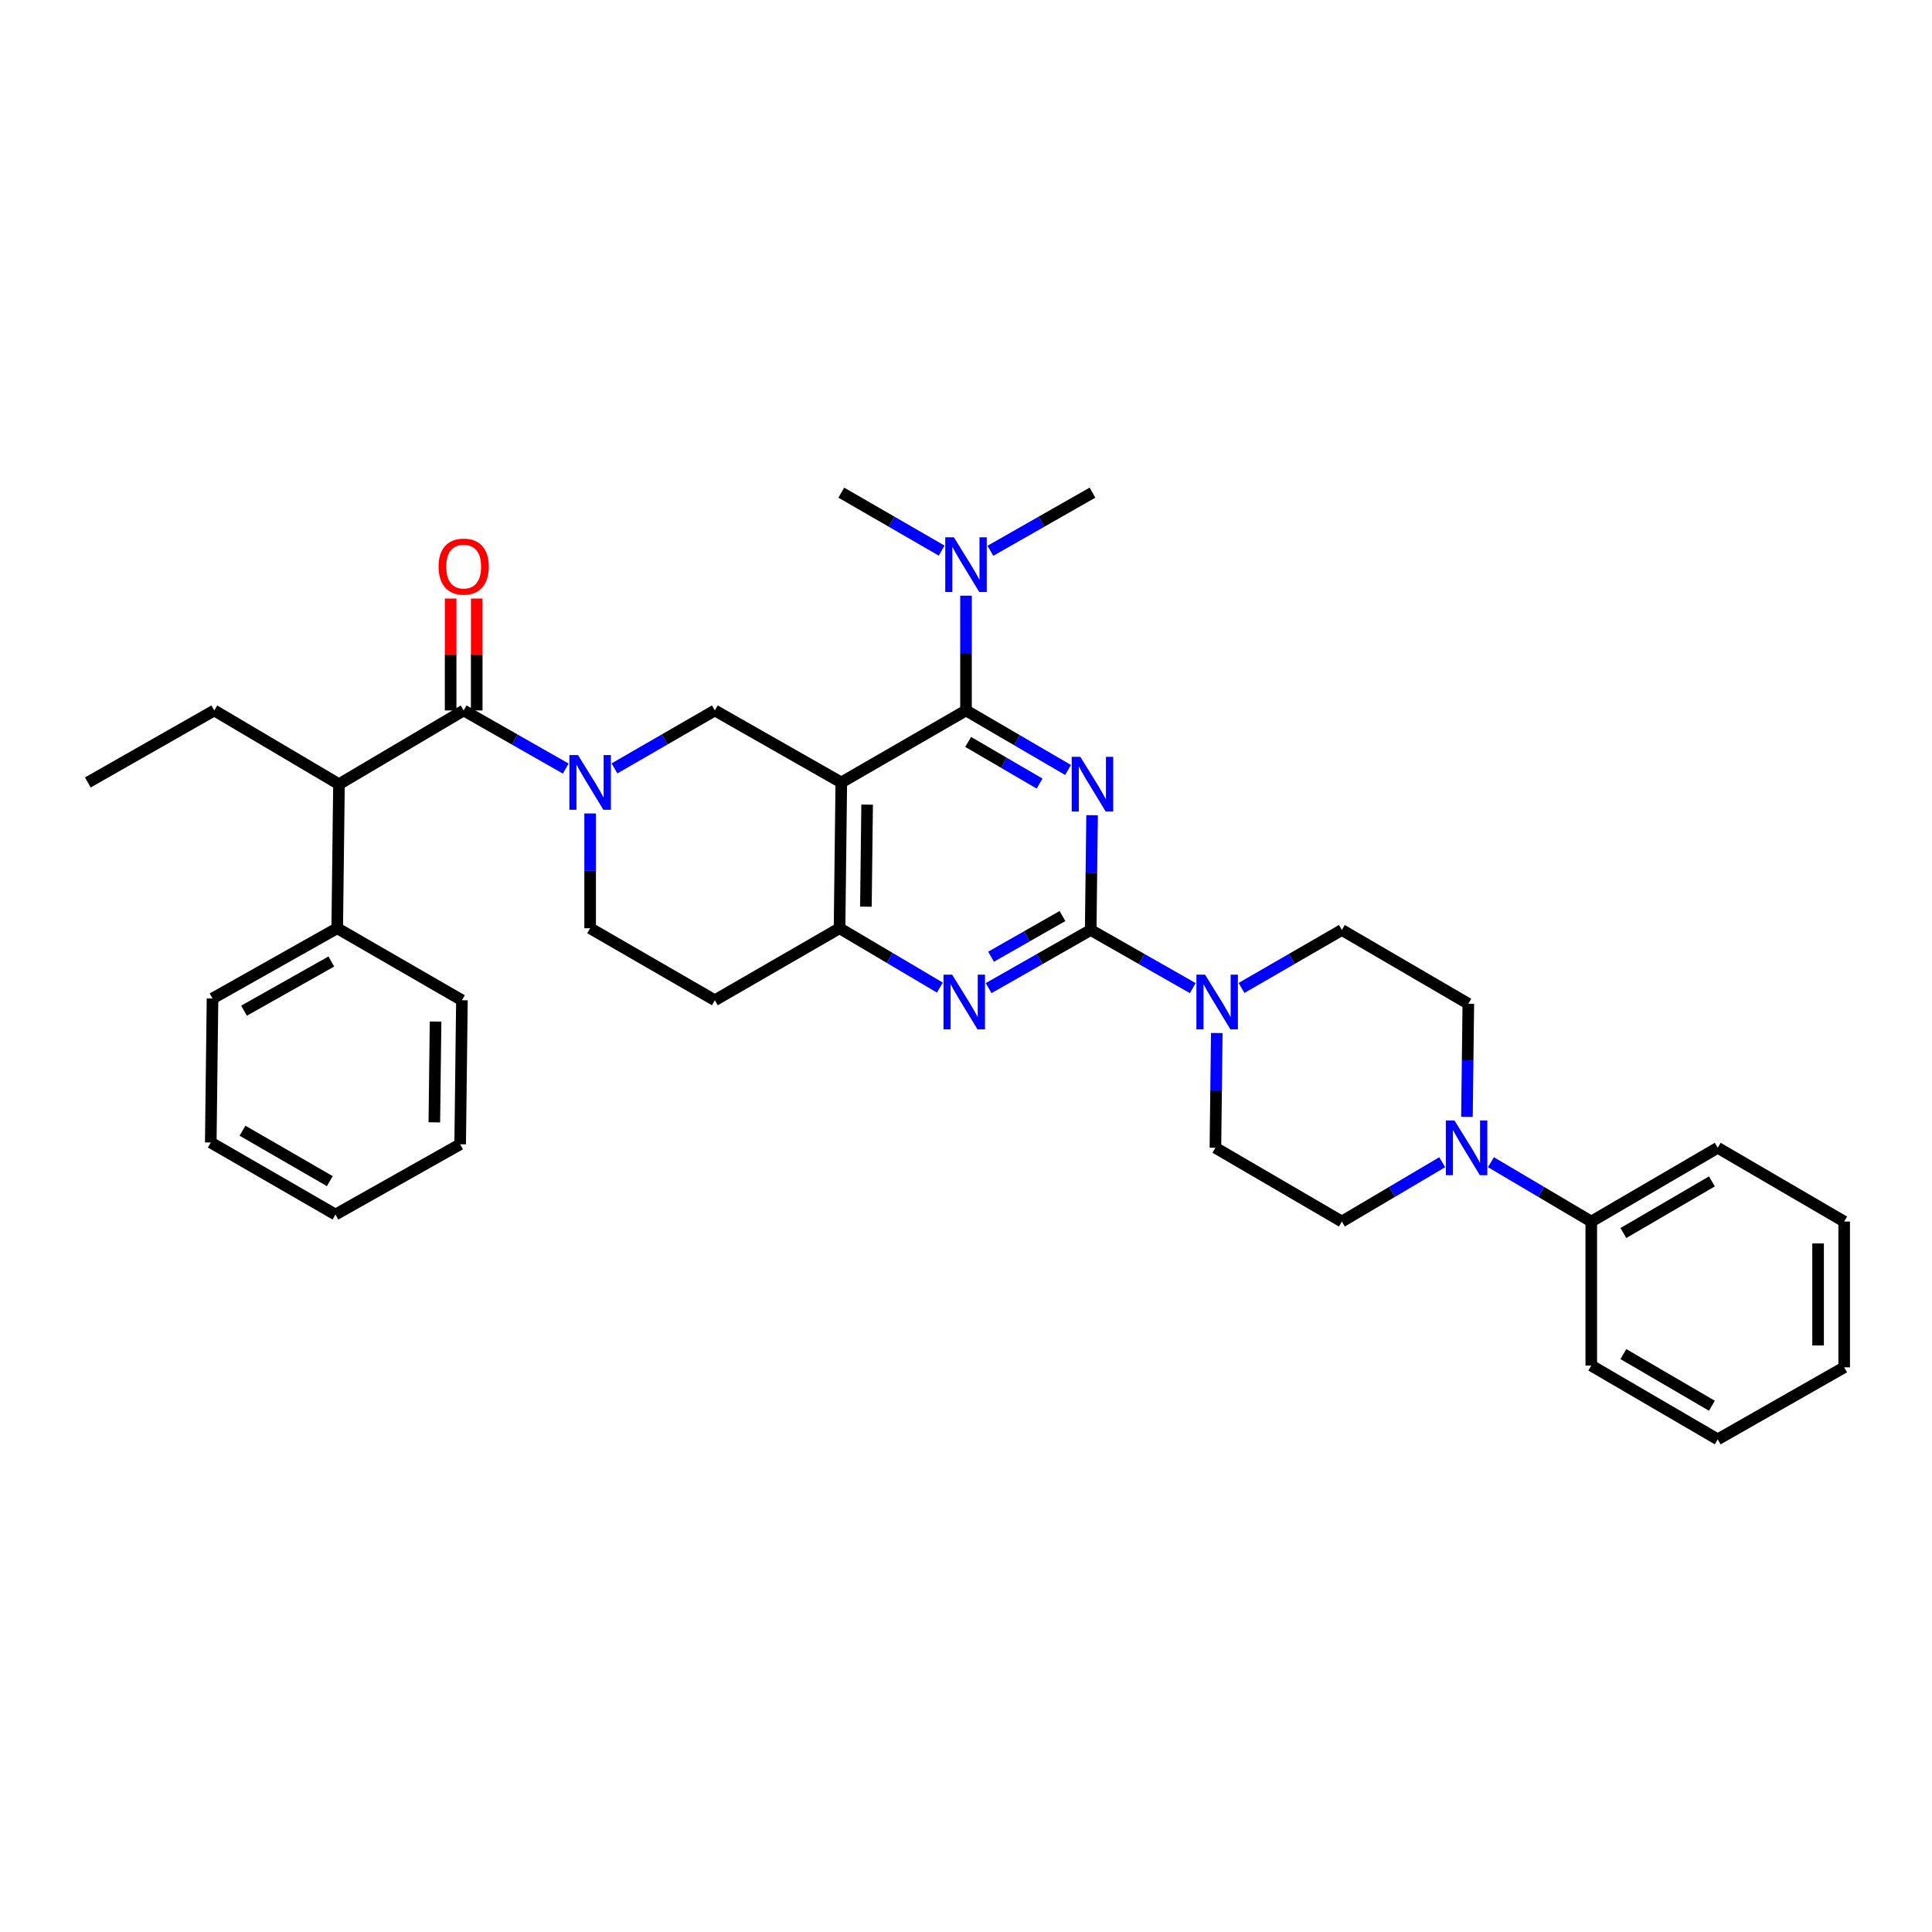 <?xml version='1.0' encoding='iso-8859-1'?>
<svg version='1.1' baseProfile='full'
              xmlns='http://www.w3.org/2000/svg'
                      xmlns:rdkit='http://www.rdkit.org/xml'
                      xmlns:xlink='http://www.w3.org/1999/xlink'
                  xml:space='preserve'
width='1000px' height='1000px' viewBox='0 0 1000 1000'>
<!-- END OF HEADER -->
<rect style='opacity:1.0;fill:#FFFFFF;stroke:none' width='1000' height='1000' x='0' y='0'> </rect>
<path class='bond-0' d='M 305.45,421.045 L 305.45,450.749' style='fill:none;fill-rule:evenodd;stroke:#0000FF;stroke-width:6px;stroke-linecap:butt;stroke-linejoin:miter;stroke-opacity:1' />
<path class='bond-0' d='M 305.45,450.749 L 305.45,480.453' style='fill:none;fill-rule:evenodd;stroke:#000000;stroke-width:6px;stroke-linecap:butt;stroke-linejoin:miter;stroke-opacity:1' />
<path class='bond-1' d='M 318.053,397.722 L 344.028,382.725' style='fill:none;fill-rule:evenodd;stroke:#0000FF;stroke-width:6px;stroke-linecap:butt;stroke-linejoin:miter;stroke-opacity:1' />
<path class='bond-1' d='M 344.028,382.725 L 370.002,367.729' style='fill:none;fill-rule:evenodd;stroke:#000000;stroke-width:6px;stroke-linecap:butt;stroke-linejoin:miter;stroke-opacity:1' />
<path class='bond-2' d='M 292.827,397.811 L 266.412,382.77' style='fill:none;fill-rule:evenodd;stroke:#0000FF;stroke-width:6px;stroke-linecap:butt;stroke-linejoin:miter;stroke-opacity:1' />
<path class='bond-2' d='M 266.412,382.77 L 239.997,367.729' style='fill:none;fill-rule:evenodd;stroke:#000000;stroke-width:6px;stroke-linecap:butt;stroke-linejoin:miter;stroke-opacity:1' />
<path class='bond-3' d='M 305.45,480.453 L 370.002,517.731' style='fill:none;fill-rule:evenodd;stroke:#000000;stroke-width:6px;stroke-linecap:butt;stroke-linejoin:miter;stroke-opacity:1' />
<path class='bond-4' d='M 370.002,517.731 L 434.547,480.453' style='fill:none;fill-rule:evenodd;stroke:#000000;stroke-width:6px;stroke-linecap:butt;stroke-linejoin:miter;stroke-opacity:1' />
<path class='bond-5' d='M 370.002,367.729 L 435.455,404.999' style='fill:none;fill-rule:evenodd;stroke:#000000;stroke-width:6px;stroke-linecap:butt;stroke-linejoin:miter;stroke-opacity:1' />
<path class='bond-6' d='M 435.455,404.999 L 434.547,480.453' style='fill:none;fill-rule:evenodd;stroke:#000000;stroke-width:6px;stroke-linecap:butt;stroke-linejoin:miter;stroke-opacity:1' />
<path class='bond-6' d='M 448.824,416.479 L 448.189,469.298' style='fill:none;fill-rule:evenodd;stroke:#000000;stroke-width:6px;stroke-linecap:butt;stroke-linejoin:miter;stroke-opacity:1' />
<path class='bond-7' d='M 435.455,404.999 L 500,367.729' style='fill:none;fill-rule:evenodd;stroke:#000000;stroke-width:6px;stroke-linecap:butt;stroke-linejoin:miter;stroke-opacity:1' />
<path class='bond-8' d='M 434.547,480.453 L 460.512,495.815' style='fill:none;fill-rule:evenodd;stroke:#000000;stroke-width:6px;stroke-linecap:butt;stroke-linejoin:miter;stroke-opacity:1' />
<path class='bond-8' d='M 460.512,495.815 L 486.477,511.176' style='fill:none;fill-rule:evenodd;stroke:#0000FF;stroke-width:6px;stroke-linecap:butt;stroke-linejoin:miter;stroke-opacity:1' />
<path class='bond-9' d='M 511.715,511.449 L 538.13,496.405' style='fill:none;fill-rule:evenodd;stroke:#0000FF;stroke-width:6px;stroke-linecap:butt;stroke-linejoin:miter;stroke-opacity:1' />
<path class='bond-9' d='M 538.13,496.405 L 564.545,481.361' style='fill:none;fill-rule:evenodd;stroke:#000000;stroke-width:6px;stroke-linecap:butt;stroke-linejoin:miter;stroke-opacity:1' />
<path class='bond-9' d='M 512.955,495.2 L 531.446,484.669' style='fill:none;fill-rule:evenodd;stroke:#0000FF;stroke-width:6px;stroke-linecap:butt;stroke-linejoin:miter;stroke-opacity:1' />
<path class='bond-9' d='M 531.446,484.669 L 549.936,474.138' style='fill:none;fill-rule:evenodd;stroke:#000000;stroke-width:6px;stroke-linecap:butt;stroke-linejoin:miter;stroke-opacity:1' />
<path class='bond-10' d='M 564.545,481.361 L 564.902,451.657' style='fill:none;fill-rule:evenodd;stroke:#000000;stroke-width:6px;stroke-linecap:butt;stroke-linejoin:miter;stroke-opacity:1' />
<path class='bond-10' d='M 564.902,451.657 L 565.26,421.953' style='fill:none;fill-rule:evenodd;stroke:#0000FF;stroke-width:6px;stroke-linecap:butt;stroke-linejoin:miter;stroke-opacity:1' />
<path class='bond-11' d='M 564.545,481.361 L 590.96,496.405' style='fill:none;fill-rule:evenodd;stroke:#000000;stroke-width:6px;stroke-linecap:butt;stroke-linejoin:miter;stroke-opacity:1' />
<path class='bond-11' d='M 590.96,496.405 L 617.375,511.449' style='fill:none;fill-rule:evenodd;stroke:#0000FF;stroke-width:6px;stroke-linecap:butt;stroke-linejoin:miter;stroke-opacity:1' />
<path class='bond-12' d='M 552.818,398.537 L 526.409,383.133' style='fill:none;fill-rule:evenodd;stroke:#0000FF;stroke-width:6px;stroke-linecap:butt;stroke-linejoin:miter;stroke-opacity:1' />
<path class='bond-12' d='M 526.409,383.133 L 500,367.729' style='fill:none;fill-rule:evenodd;stroke:#000000;stroke-width:6px;stroke-linecap:butt;stroke-linejoin:miter;stroke-opacity:1' />
<path class='bond-12' d='M 538.091,405.582 L 519.604,394.8' style='fill:none;fill-rule:evenodd;stroke:#0000FF;stroke-width:6px;stroke-linecap:butt;stroke-linejoin:miter;stroke-opacity:1' />
<path class='bond-12' d='M 519.604,394.8 L 501.118,384.017' style='fill:none;fill-rule:evenodd;stroke:#000000;stroke-width:6px;stroke-linecap:butt;stroke-linejoin:miter;stroke-opacity:1' />
<path class='bond-13' d='M 500,367.729 L 500,338.024' style='fill:none;fill-rule:evenodd;stroke:#000000;stroke-width:6px;stroke-linecap:butt;stroke-linejoin:miter;stroke-opacity:1' />
<path class='bond-13' d='M 500,338.024 L 500,308.32' style='fill:none;fill-rule:evenodd;stroke:#0000FF;stroke-width:6px;stroke-linecap:butt;stroke-linejoin:miter;stroke-opacity:1' />
<path class='bond-14' d='M 629.805,534.685 L 629.447,564.389' style='fill:none;fill-rule:evenodd;stroke:#0000FF;stroke-width:6px;stroke-linecap:butt;stroke-linejoin:miter;stroke-opacity:1' />
<path class='bond-14' d='M 629.447,564.389 L 629.09,594.094' style='fill:none;fill-rule:evenodd;stroke:#000000;stroke-width:6px;stroke-linecap:butt;stroke-linejoin:miter;stroke-opacity:1' />
<path class='bond-15' d='M 642.601,511.36 L 668.576,496.361' style='fill:none;fill-rule:evenodd;stroke:#0000FF;stroke-width:6px;stroke-linecap:butt;stroke-linejoin:miter;stroke-opacity:1' />
<path class='bond-15' d='M 668.576,496.361 L 694.55,481.361' style='fill:none;fill-rule:evenodd;stroke:#000000;stroke-width:6px;stroke-linecap:butt;stroke-linejoin:miter;stroke-opacity:1' />
<path class='bond-16' d='M 175.452,405.906 L 174.544,480.453' style='fill:none;fill-rule:evenodd;stroke:#000000;stroke-width:6px;stroke-linecap:butt;stroke-linejoin:miter;stroke-opacity:1' />
<path class='bond-17' d='M 175.452,405.906 L 110.907,367.729' style='fill:none;fill-rule:evenodd;stroke:#000000;stroke-width:6px;stroke-linecap:butt;stroke-linejoin:miter;stroke-opacity:1' />
<path class='bond-18' d='M 175.452,405.906 L 239.997,367.729' style='fill:none;fill-rule:evenodd;stroke:#000000;stroke-width:6px;stroke-linecap:butt;stroke-linejoin:miter;stroke-opacity:1' />
<path class='bond-19' d='M 246.75,367.729 L 246.75,338.767' style='fill:none;fill-rule:evenodd;stroke:#000000;stroke-width:6px;stroke-linecap:butt;stroke-linejoin:miter;stroke-opacity:1' />
<path class='bond-19' d='M 246.75,338.767 L 246.75,309.805' style='fill:none;fill-rule:evenodd;stroke:#FF0000;stroke-width:6px;stroke-linecap:butt;stroke-linejoin:miter;stroke-opacity:1' />
<path class='bond-19' d='M 233.244,367.729 L 233.244,338.767' style='fill:none;fill-rule:evenodd;stroke:#000000;stroke-width:6px;stroke-linecap:butt;stroke-linejoin:miter;stroke-opacity:1' />
<path class='bond-19' d='M 233.244,338.767 L 233.244,309.805' style='fill:none;fill-rule:evenodd;stroke:#FF0000;stroke-width:6px;stroke-linecap:butt;stroke-linejoin:miter;stroke-opacity:1' />
<path class='bond-20' d='M 174.544,480.453 L 109.999,516.815' style='fill:none;fill-rule:evenodd;stroke:#000000;stroke-width:6px;stroke-linecap:butt;stroke-linejoin:miter;stroke-opacity:1' />
<path class='bond-20' d='M 171.492,497.675 L 126.31,523.128' style='fill:none;fill-rule:evenodd;stroke:#000000;stroke-width:6px;stroke-linecap:butt;stroke-linejoin:miter;stroke-opacity:1' />
<path class='bond-21' d='M 174.544,480.453 L 239.089,517.731' style='fill:none;fill-rule:evenodd;stroke:#000000;stroke-width:6px;stroke-linecap:butt;stroke-linejoin:miter;stroke-opacity:1' />
<path class='bond-22' d='M 110.907,367.729 L 45.455,404.999' style='fill:none;fill-rule:evenodd;stroke:#000000;stroke-width:6px;stroke-linecap:butt;stroke-linejoin:miter;stroke-opacity:1' />
<path class='bond-23' d='M 109.999,516.815 L 109.092,591.362' style='fill:none;fill-rule:evenodd;stroke:#000000;stroke-width:6px;stroke-linecap:butt;stroke-linejoin:miter;stroke-opacity:1' />
<path class='bond-24' d='M 487.397,284.995 L 461.426,269.996' style='fill:none;fill-rule:evenodd;stroke:#0000FF;stroke-width:6px;stroke-linecap:butt;stroke-linejoin:miter;stroke-opacity:1' />
<path class='bond-24' d='M 461.426,269.996 L 435.455,254.997' style='fill:none;fill-rule:evenodd;stroke:#000000;stroke-width:6px;stroke-linecap:butt;stroke-linejoin:miter;stroke-opacity:1' />
<path class='bond-25' d='M 512.623,285.085 L 539.038,270.041' style='fill:none;fill-rule:evenodd;stroke:#0000FF;stroke-width:6px;stroke-linecap:butt;stroke-linejoin:miter;stroke-opacity:1' />
<path class='bond-25' d='M 539.038,270.041 L 565.453,254.997' style='fill:none;fill-rule:evenodd;stroke:#000000;stroke-width:6px;stroke-linecap:butt;stroke-linejoin:miter;stroke-opacity:1' />
<path class='bond-26' d='M 823.64,706.818 L 889.093,745.003' style='fill:none;fill-rule:evenodd;stroke:#000000;stroke-width:6px;stroke-linecap:butt;stroke-linejoin:miter;stroke-opacity:1' />
<path class='bond-26' d='M 840.264,700.88 L 886.081,727.61' style='fill:none;fill-rule:evenodd;stroke:#000000;stroke-width:6px;stroke-linecap:butt;stroke-linejoin:miter;stroke-opacity:1' />
<path class='bond-27' d='M 823.64,706.818 L 823.64,632.271' style='fill:none;fill-rule:evenodd;stroke:#000000;stroke-width:6px;stroke-linecap:butt;stroke-linejoin:miter;stroke-opacity:1' />
<path class='bond-28' d='M 889.093,745.003 L 954.545,707.726' style='fill:none;fill-rule:evenodd;stroke:#000000;stroke-width:6px;stroke-linecap:butt;stroke-linejoin:miter;stroke-opacity:1' />
<path class='bond-29' d='M 954.545,707.726 L 954.545,632.271' style='fill:none;fill-rule:evenodd;stroke:#000000;stroke-width:6px;stroke-linecap:butt;stroke-linejoin:miter;stroke-opacity:1' />
<path class='bond-29' d='M 941.039,696.408 L 941.039,643.589' style='fill:none;fill-rule:evenodd;stroke:#000000;stroke-width:6px;stroke-linecap:butt;stroke-linejoin:miter;stroke-opacity:1' />
<path class='bond-30' d='M 954.545,632.271 L 889.093,594.094' style='fill:none;fill-rule:evenodd;stroke:#000000;stroke-width:6px;stroke-linecap:butt;stroke-linejoin:miter;stroke-opacity:1' />
<path class='bond-31' d='M 889.093,594.094 L 823.64,632.271' style='fill:none;fill-rule:evenodd;stroke:#000000;stroke-width:6px;stroke-linecap:butt;stroke-linejoin:miter;stroke-opacity:1' />
<path class='bond-31' d='M 886.08,611.487 L 840.263,638.211' style='fill:none;fill-rule:evenodd;stroke:#000000;stroke-width:6px;stroke-linecap:butt;stroke-linejoin:miter;stroke-opacity:1' />
<path class='bond-32' d='M 823.64,632.271 L 797.675,616.913' style='fill:none;fill-rule:evenodd;stroke:#000000;stroke-width:6px;stroke-linecap:butt;stroke-linejoin:miter;stroke-opacity:1' />
<path class='bond-32' d='M 797.675,616.913 L 771.71,601.555' style='fill:none;fill-rule:evenodd;stroke:#0000FF;stroke-width:6px;stroke-linecap:butt;stroke-linejoin:miter;stroke-opacity:1' />
<path class='bond-33' d='M 759.29,578.07 L 759.646,548.808' style='fill:none;fill-rule:evenodd;stroke:#0000FF;stroke-width:6px;stroke-linecap:butt;stroke-linejoin:miter;stroke-opacity:1' />
<path class='bond-33' d='M 759.646,548.808 L 760.003,519.547' style='fill:none;fill-rule:evenodd;stroke:#000000;stroke-width:6px;stroke-linecap:butt;stroke-linejoin:miter;stroke-opacity:1' />
<path class='bond-34' d='M 746.48,601.555 L 720.515,616.913' style='fill:none;fill-rule:evenodd;stroke:#0000FF;stroke-width:6px;stroke-linecap:butt;stroke-linejoin:miter;stroke-opacity:1' />
<path class='bond-34' d='M 720.515,616.913 L 694.55,632.271' style='fill:none;fill-rule:evenodd;stroke:#000000;stroke-width:6px;stroke-linecap:butt;stroke-linejoin:miter;stroke-opacity:1' />
<path class='bond-35' d='M 760.003,519.547 L 694.55,481.361' style='fill:none;fill-rule:evenodd;stroke:#000000;stroke-width:6px;stroke-linecap:butt;stroke-linejoin:miter;stroke-opacity:1' />
<path class='bond-36' d='M 629.09,594.094 L 694.55,632.271' style='fill:none;fill-rule:evenodd;stroke:#000000;stroke-width:6px;stroke-linecap:butt;stroke-linejoin:miter;stroke-opacity:1' />
<path class='bond-37' d='M 239.089,517.731 L 238.181,592.27' style='fill:none;fill-rule:evenodd;stroke:#000000;stroke-width:6px;stroke-linecap:butt;stroke-linejoin:miter;stroke-opacity:1' />
<path class='bond-37' d='M 225.448,528.747 L 224.812,580.925' style='fill:none;fill-rule:evenodd;stroke:#000000;stroke-width:6px;stroke-linecap:butt;stroke-linejoin:miter;stroke-opacity:1' />
<path class='bond-38' d='M 109.092,591.362 L 173.636,628.64' style='fill:none;fill-rule:evenodd;stroke:#000000;stroke-width:6px;stroke-linecap:butt;stroke-linejoin:miter;stroke-opacity:1' />
<path class='bond-38' d='M 125.528,585.258 L 170.709,611.352' style='fill:none;fill-rule:evenodd;stroke:#000000;stroke-width:6px;stroke-linecap:butt;stroke-linejoin:miter;stroke-opacity:1' />
<path class='bond-39' d='M 238.181,592.27 L 173.636,628.64' style='fill:none;fill-rule:evenodd;stroke:#000000;stroke-width:6px;stroke-linecap:butt;stroke-linejoin:miter;stroke-opacity:1' />
<path  class='atom-0' d='M 299.19 390.839
L 308.47 405.839
Q 309.39 407.319, 310.87 409.999
Q 312.35 412.679, 312.43 412.839
L 312.43 390.839
L 316.19 390.839
L 316.19 419.159
L 312.31 419.159
L 302.35 402.759
Q 301.19 400.839, 299.95 398.639
Q 298.75 396.439, 298.39 395.759
L 298.39 419.159
L 294.71 419.159
L 294.71 390.839
L 299.19 390.839
' fill='#0000FF'/>
<path  class='atom-6' d='M 492.832 504.479
L 502.112 519.479
Q 503.032 520.959, 504.512 523.639
Q 505.992 526.319, 506.072 526.479
L 506.072 504.479
L 509.832 504.479
L 509.832 532.799
L 505.952 532.799
L 495.992 516.399
Q 494.832 514.479, 493.592 512.279
Q 492.392 510.079, 492.032 509.399
L 492.032 532.799
L 488.352 532.799
L 488.352 504.479
L 492.832 504.479
' fill='#0000FF'/>
<path  class='atom-8' d='M 559.193 391.746
L 568.473 406.746
Q 569.393 408.226, 570.873 410.906
Q 572.353 413.586, 572.433 413.746
L 572.433 391.746
L 576.193 391.746
L 576.193 420.066
L 572.313 420.066
L 562.353 403.666
Q 561.193 401.746, 559.953 399.546
Q 558.753 397.346, 558.393 396.666
L 558.393 420.066
L 554.713 420.066
L 554.713 391.746
L 559.193 391.746
' fill='#0000FF'/>
<path  class='atom-10' d='M 623.738 504.479
L 633.018 519.479
Q 633.938 520.959, 635.418 523.639
Q 636.898 526.319, 636.978 526.479
L 636.978 504.479
L 640.738 504.479
L 640.738 532.799
L 636.858 532.799
L 626.898 516.399
Q 625.738 514.479, 624.498 512.279
Q 623.298 510.079, 622.938 509.399
L 622.938 532.799
L 619.258 532.799
L 619.258 504.479
L 623.738 504.479
' fill='#0000FF'/>
<path  class='atom-13' d='M 226.997 293.262
Q 226.997 286.462, 230.357 282.662
Q 233.717 278.862, 239.997 278.862
Q 246.277 278.862, 249.637 282.662
Q 252.997 286.462, 252.997 293.262
Q 252.997 300.142, 249.597 304.062
Q 246.197 307.942, 239.997 307.942
Q 233.757 307.942, 230.357 304.062
Q 226.997 300.182, 226.997 293.262
M 239.997 304.742
Q 244.317 304.742, 246.637 301.862
Q 248.997 298.942, 248.997 293.262
Q 248.997 287.702, 246.637 284.902
Q 244.317 282.062, 239.997 282.062
Q 235.677 282.062, 233.317 284.862
Q 230.997 287.662, 230.997 293.262
Q 230.997 298.982, 233.317 301.862
Q 235.677 304.742, 239.997 304.742
' fill='#FF0000'/>
<path  class='atom-17' d='M 493.74 278.114
L 503.02 293.114
Q 503.94 294.594, 505.42 297.274
Q 506.9 299.954, 506.98 300.114
L 506.98 278.114
L 510.74 278.114
L 510.74 306.434
L 506.86 306.434
L 496.9 290.034
Q 495.74 288.114, 494.5 285.914
Q 493.3 283.714, 492.94 283.034
L 492.94 306.434
L 489.26 306.434
L 489.26 278.114
L 493.74 278.114
' fill='#0000FF'/>
<path  class='atom-26' d='M 752.835 579.934
L 762.115 594.934
Q 763.035 596.414, 764.515 599.094
Q 765.995 601.774, 766.075 601.934
L 766.075 579.934
L 769.835 579.934
L 769.835 608.254
L 765.955 608.254
L 755.995 591.854
Q 754.835 589.934, 753.595 587.734
Q 752.395 585.534, 752.035 584.854
L 752.035 608.254
L 748.355 608.254
L 748.355 579.934
L 752.835 579.934
' fill='#0000FF'/>
</svg>
